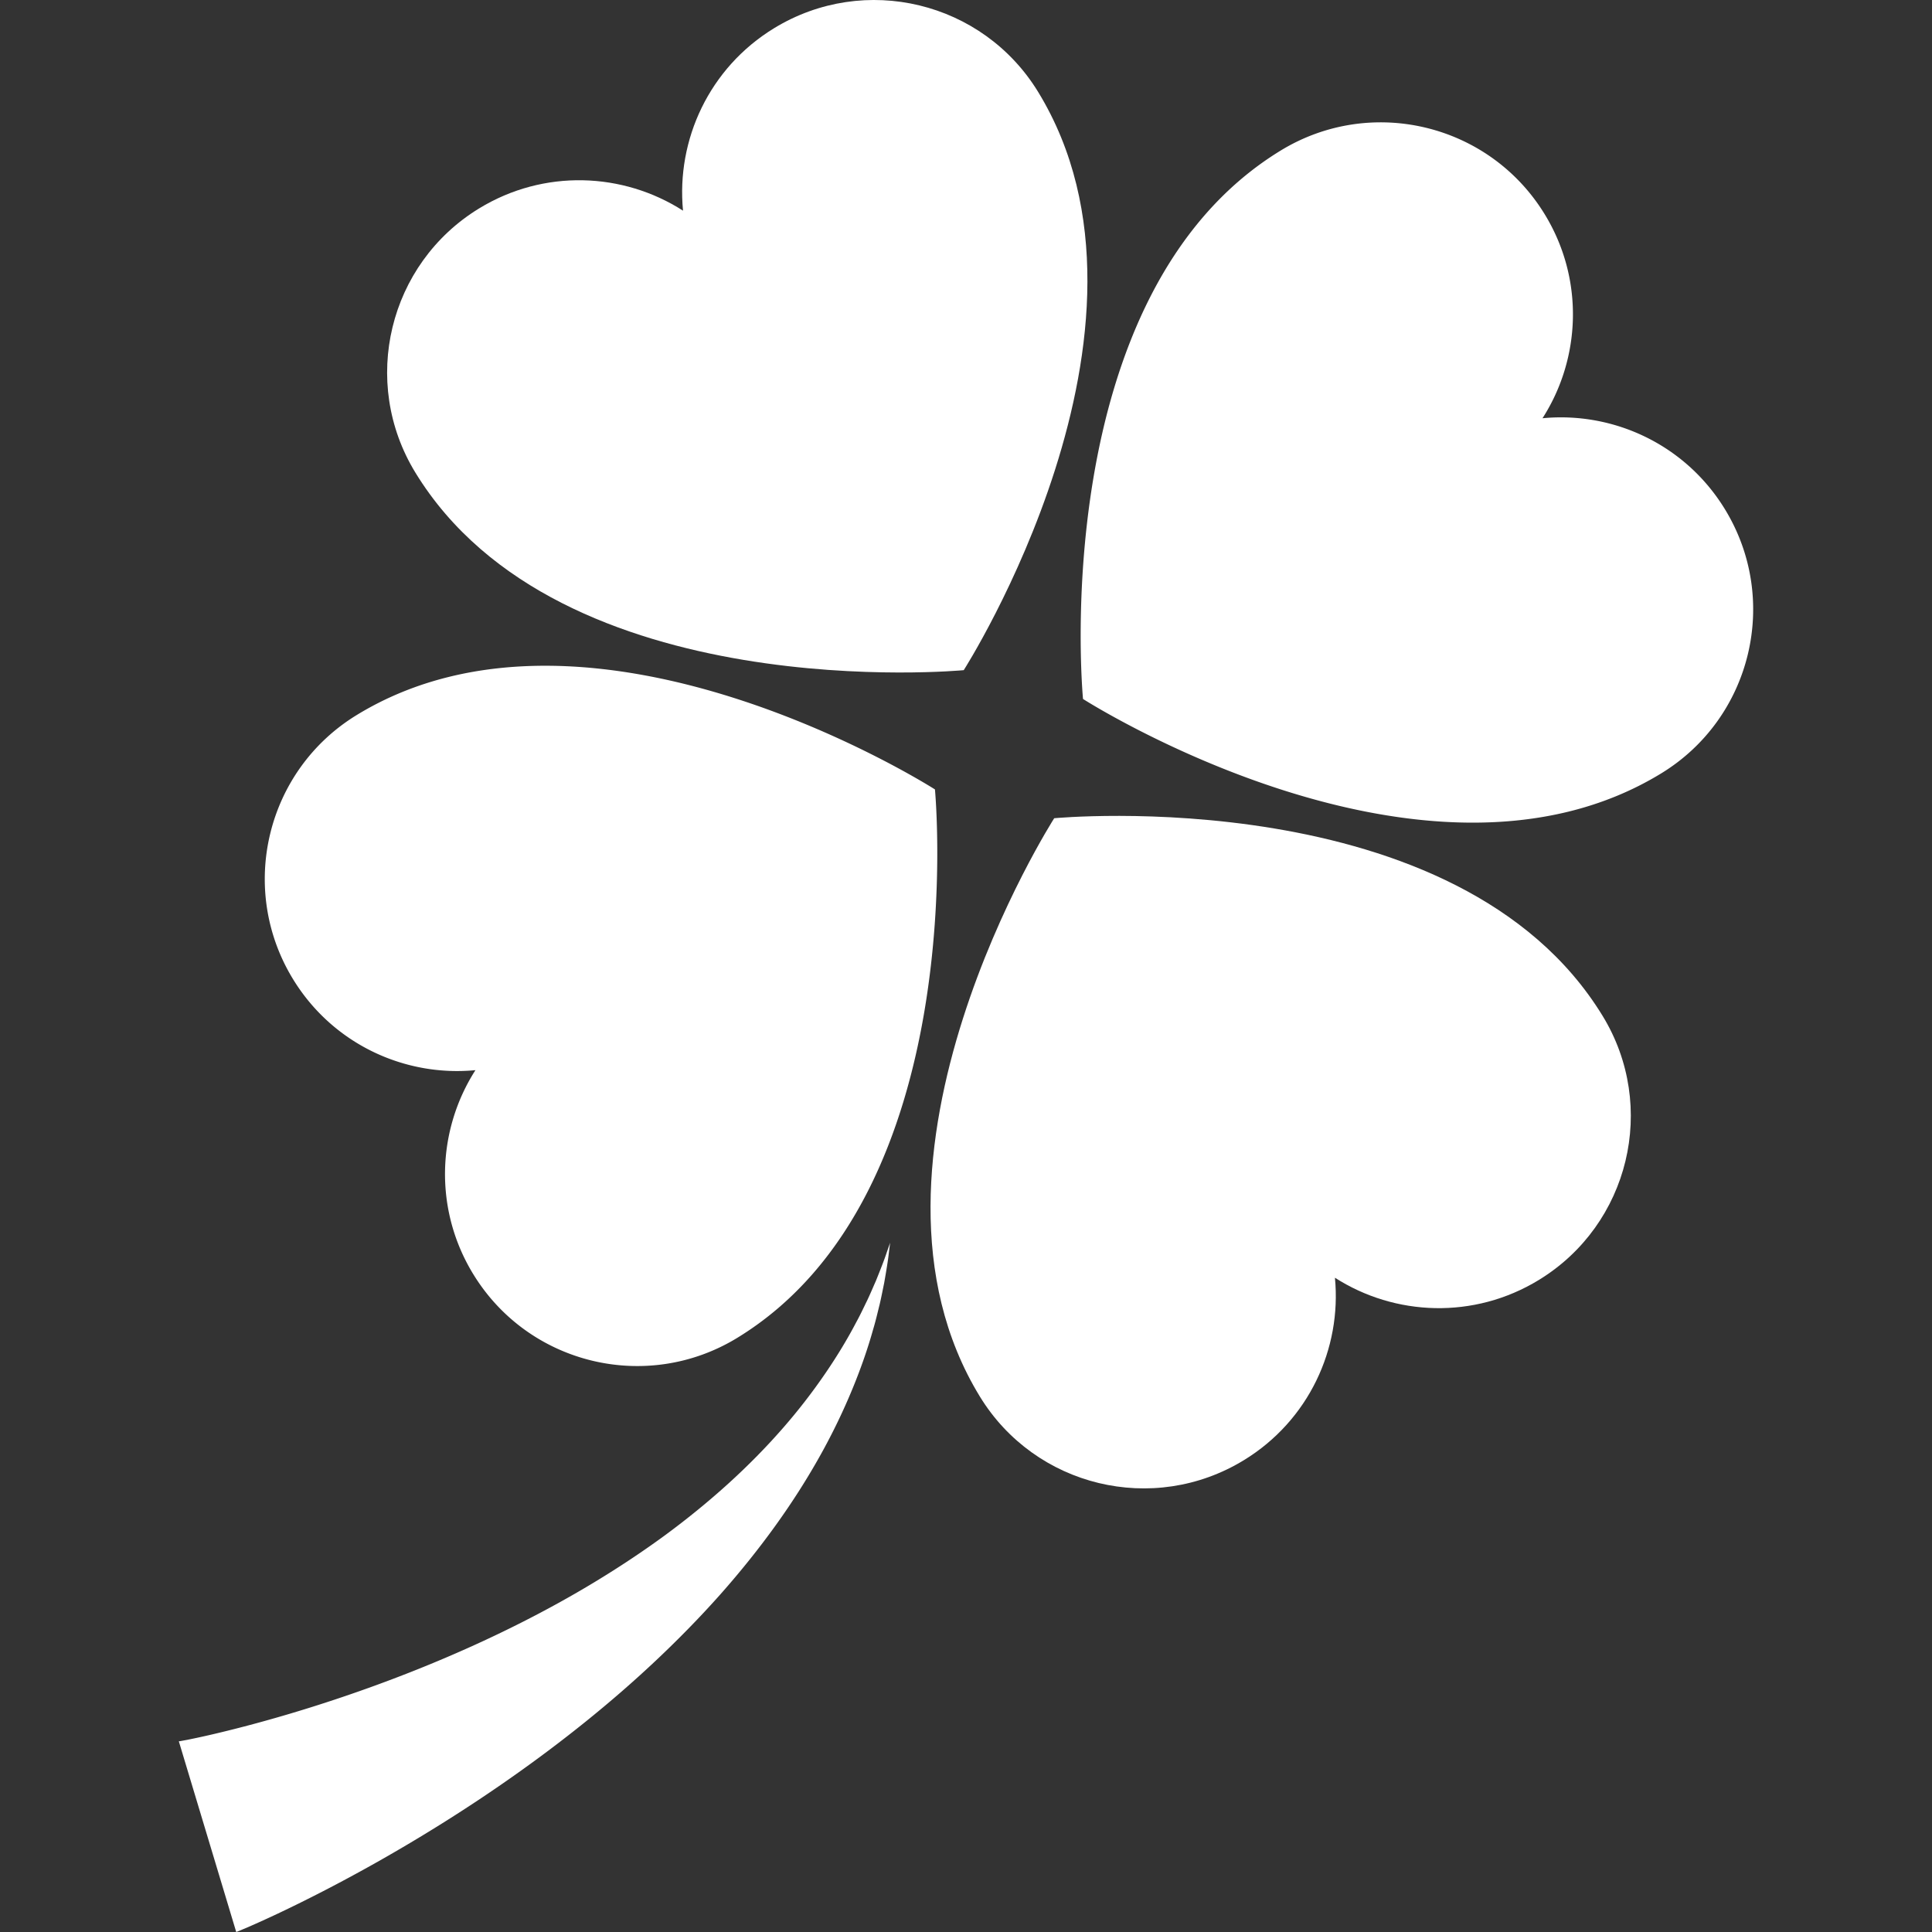 <svg xmlns="http://www.w3.org/2000/svg" version="1.1" xmlns:xlink="http://www.w3.org/1999/xlink" width="512" height="512" x="0" y="0" viewBox="0 0 477.959 477.959" style="enable-background:new 0 0 512 512" xml:space="preserve" class=""><rect x="0" y="0" width="477.959" height="477.959" fill="#333333" stroke="none"/><g><path d="M238.421 165.792s54.115-84.598 18.411-143.04C243.147.356 213.901-6.707 191.505 6.976c-16.049 9.805-24.223 27.601-22.533 45.14-14.836-9.507-34.4-10.355-50.449-.552-22.396 13.683-29.459 42.93-15.777 65.327 35.706 58.442 135.675 48.901 135.675 48.901zM260.801 202.423s-54.115 84.596-18.41 143.04c13.684 22.396 42.932 29.46 65.328 15.775 16.047-9.804 24.223-27.6 22.53-45.14 14.837 9.509 34.402 10.357 50.449.553 22.396-13.683 29.459-42.931 15.777-65.325-35.704-58.445-135.674-48.903-135.674-48.903z" fill="#ffffff" opacity="1" data-original="#000000" class=""></path><path d="M426.744 126.001c-9.805-16.049-27.602-24.223-45.141-22.533 9.508-14.836 10.357-34.4.553-50.448-13.684-22.396-42.93-29.46-65.326-15.778-58.44 35.706-48.903 135.676-48.903 135.676s84.598 54.115 143.041 18.41c22.393-13.683 29.458-42.931 15.776-65.327zM117.62 264.748c-9.508 14.835-10.357 34.4-.551 50.447 13.682 22.396 42.93 29.459 65.324 15.777 58.445-35.705 48.904-135.676 48.904-135.676s-84.596-54.115-143.041-18.408c-22.395 13.682-29.459 42.93-15.775 65.326 9.805 16.049 27.6 24.223 45.139 22.534zM216.699 316.855c-.652 1.458-1.324 3.08-2.141 4.81-.85 1.716-1.701 3.586-2.77 5.514-2.033 3.893-4.572 8.14-7.598 12.561a144.475 144.475 0 0 1-10.539 13.598c-4 4.585-8.482 9.155-13.365 13.593-4.879 4.438-10.156 8.74-15.711 12.836-5.566 4.083-11.416 7.953-17.402 11.58-11.975 7.257-24.551 13.476-36.604 18.621-12.051 5.156-23.588 9.239-33.539 12.366-9.957 3.128-18.332 5.291-24.117 6.646a202.296 202.296 0 0 1-6.613 1.443l-1.619.299c-.191.037-.25.036-.303.041-.051.003-.15.024-.137.021L58.44 477.96s.287-.111.842-.329c.475-.201 1.182-.5 2.104-.888a269.34 269.34 0 0 0 7.404-3.366c6.24-2.947 14.922-7.3 25.004-13.005 10.078-5.706 21.563-12.766 33.34-21.082 11.775-8.303 23.848-17.866 35.027-28.396 5.592-5.263 10.967-10.746 15.982-16.385 5.006-5.648 9.652-11.443 13.828-17.263 4.18-5.82 7.881-11.665 11.053-17.375a154.437 154.437 0 0 0 7.957-16.503c2.145-5.229 3.809-10.114 5.027-14.499.66-2.174 1.123-4.257 1.604-6.149.449-1.906.777-3.676 1.113-5.255.561-3.192.969-5.687 1.154-7.404.215-1.707.328-2.617.328-2.617s-.303.866-.867 2.491c-.531 1.626-1.451 3.973-2.641 6.92z" fill="#ffffff" opacity="1" data-original="#000000" class=""></path></g></svg>